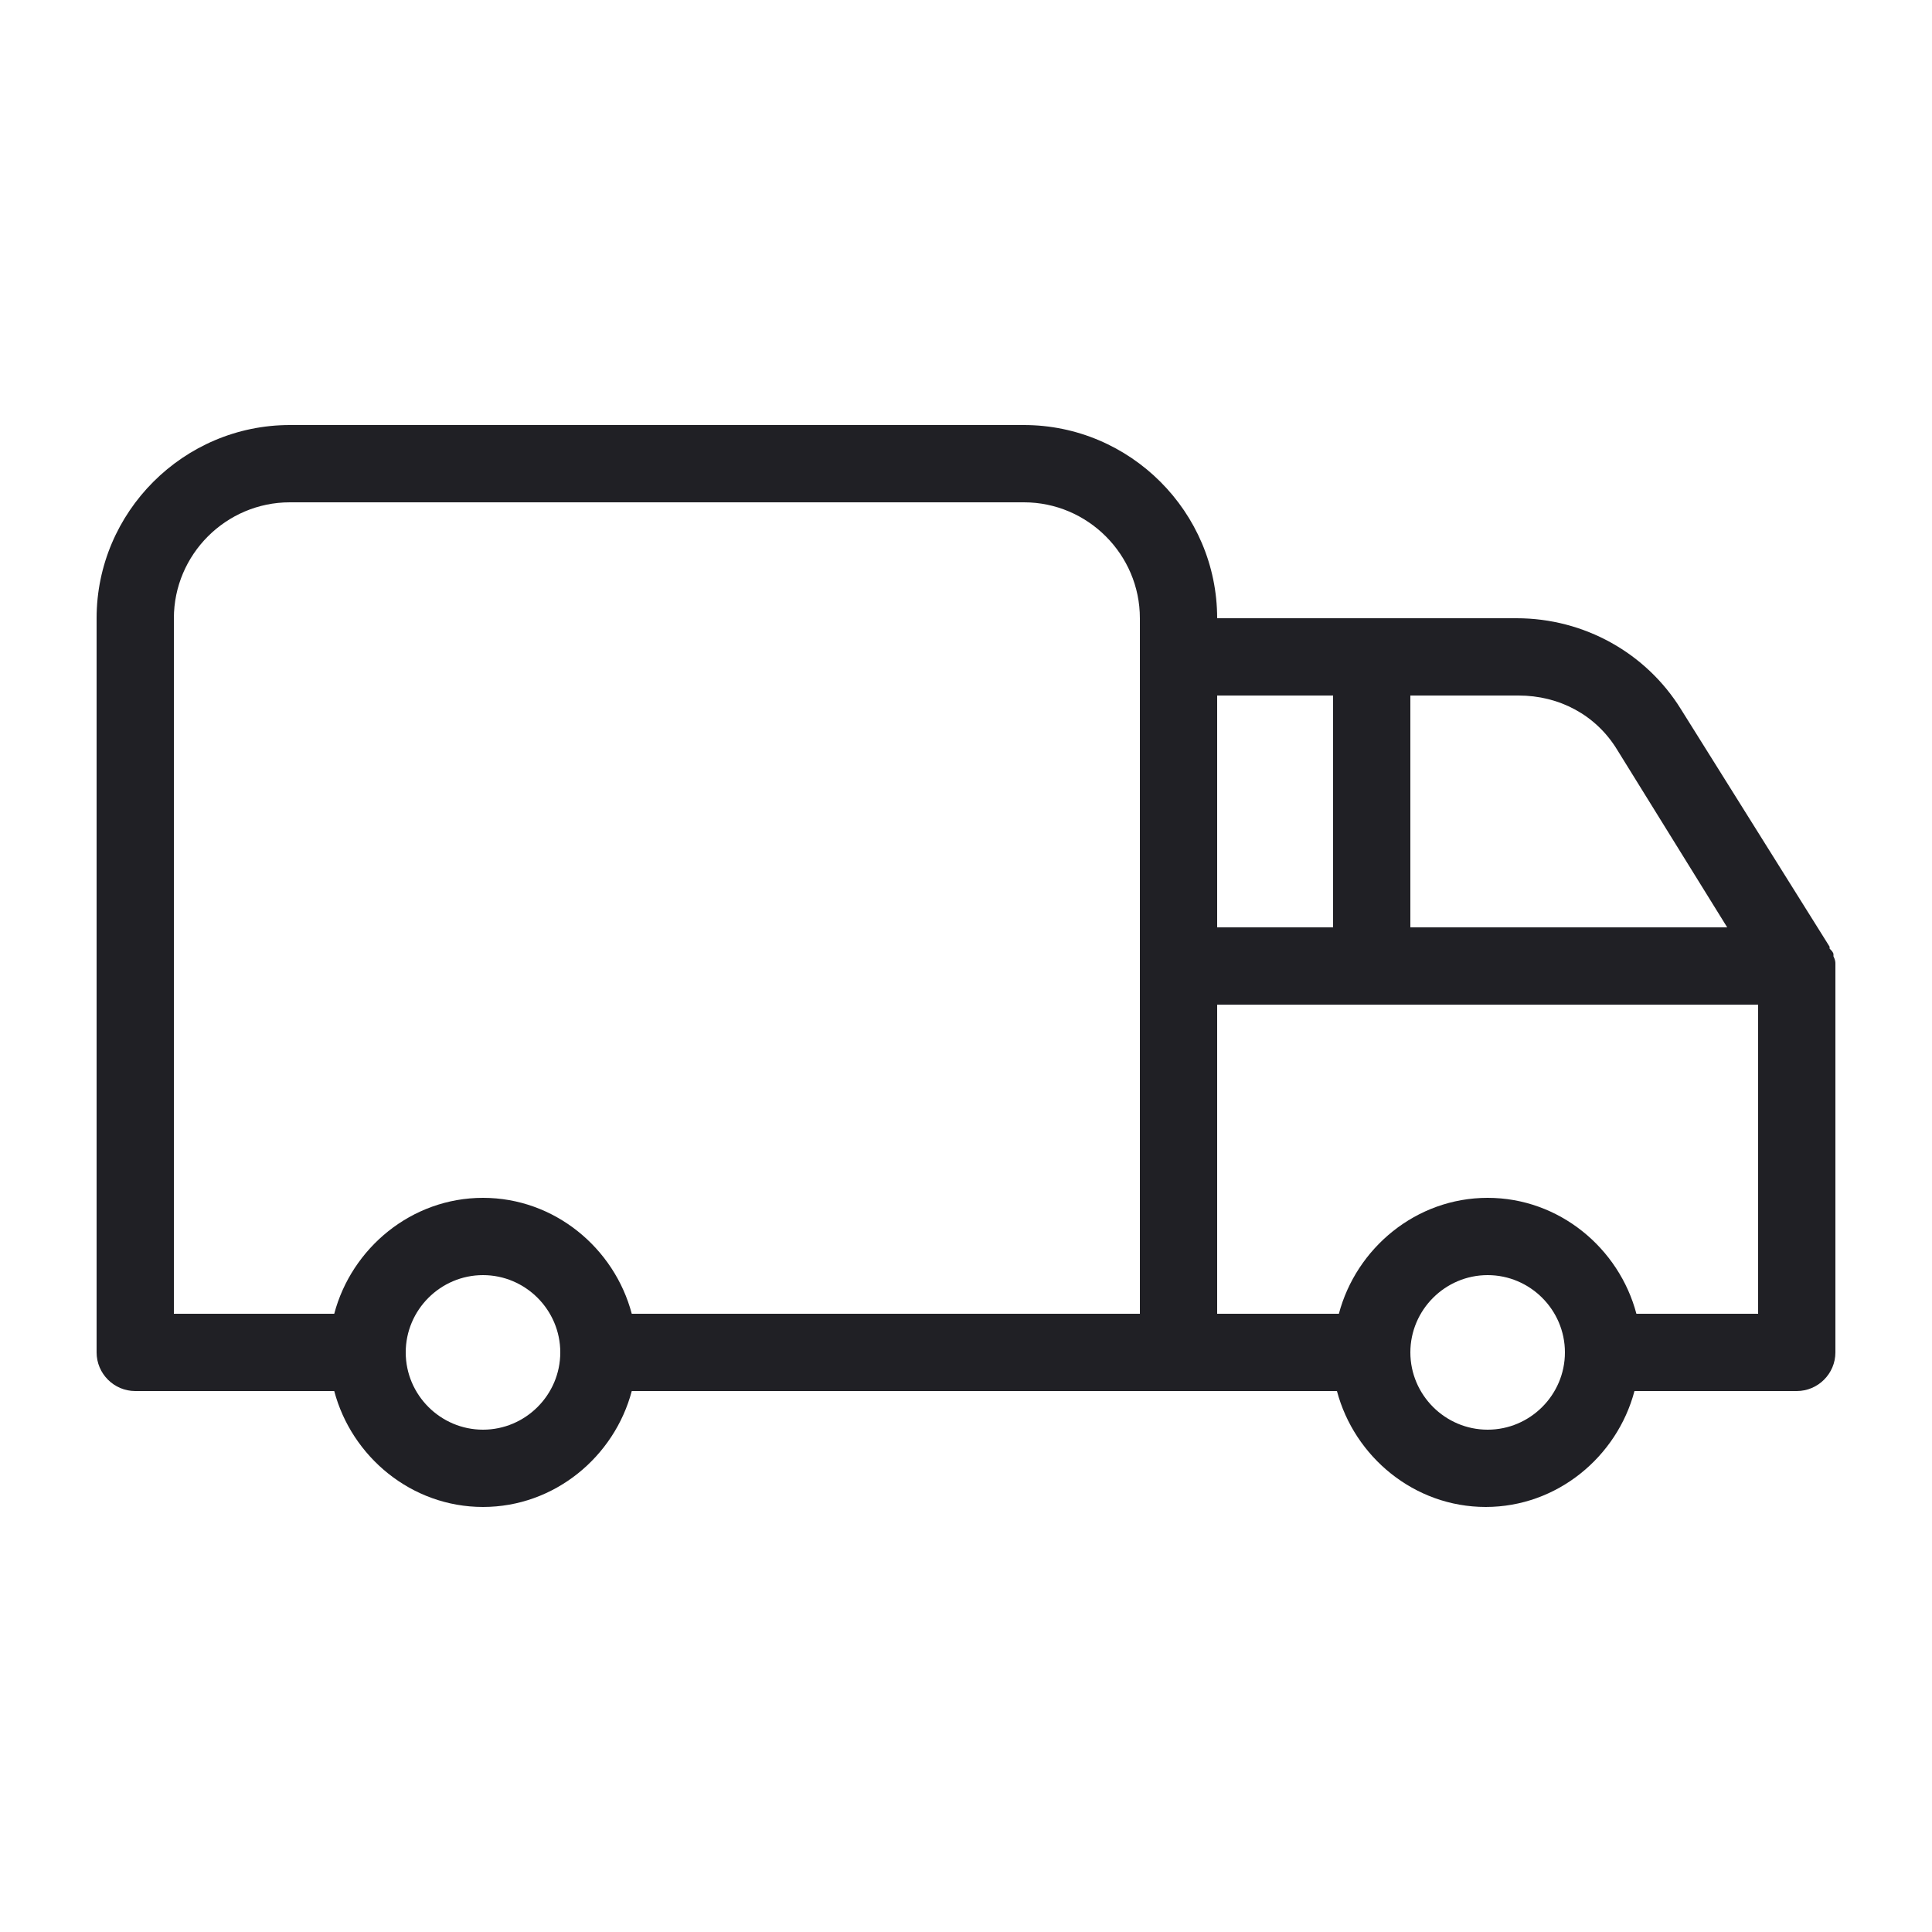 <svg width="40" height="40" viewBox="0 0 40 40" fill="none" xmlns="http://www.w3.org/2000/svg">
<path d="M38 19.96C38 19.92 38 19.88 37.96 19.8V19.76C37.96 19.72 37.92 19.68 37.88 19.64V19.6L34.8 14.68C34.08 13.52 32.8 12.8 31.4 12.8H25.2C25.2 10.6 23.4 8.8 21.2 8.8H6C3.8 8.8 2 10.6 2 12.8V28C2 28.44 2.36 28.8 2.8 28.8H6.92C7.28 30.16 8.52 31.2 10 31.2C11.48 31.2 12.72 30.16 13.08 28.8H27.68C28.04 30.16 29.28 31.2 30.76 31.2C32.24 31.2 33.48 30.16 33.84 28.8H37.2C37.64 28.8 38 28.44 38 28V19.96ZM10 29.6C9.12 29.6 8.4 28.88 8.4 28C8.4 27.12 9.12 26.4 10 26.4C10.88 26.4 11.6 27.12 11.6 28C11.6 28.88 10.88 29.6 10 29.6ZM23.6 27.2H13.08C12.72 25.84 11.48 24.8 10 24.8C8.52 24.8 7.28 25.84 6.92 27.2H3.6V12.8C3.6 11.48 4.68 10.4 6 10.4H21.2C22.52 10.4 23.6 11.48 23.6 12.8V27.2ZM29.2 14.4H31.44C32.28 14.4 33.04 14.8 33.48 15.52L35.76 19.2H29.2V14.4ZM25.2 14.4H27.6V19.2H25.2V14.4ZM30.8 29.6C29.92 29.6 29.2 28.88 29.2 28C29.2 27.12 29.92 26.4 30.8 26.4C31.68 26.4 32.4 27.12 32.4 28C32.4 28.88 31.68 29.6 30.8 29.6ZM36.4 27.2H33.88C33.52 25.84 32.28 24.8 30.8 24.8C29.32 24.8 28.08 25.84 27.72 27.2H25.2V20.8H36.4V27.2Z" fill="#202025"/>
</svg>
